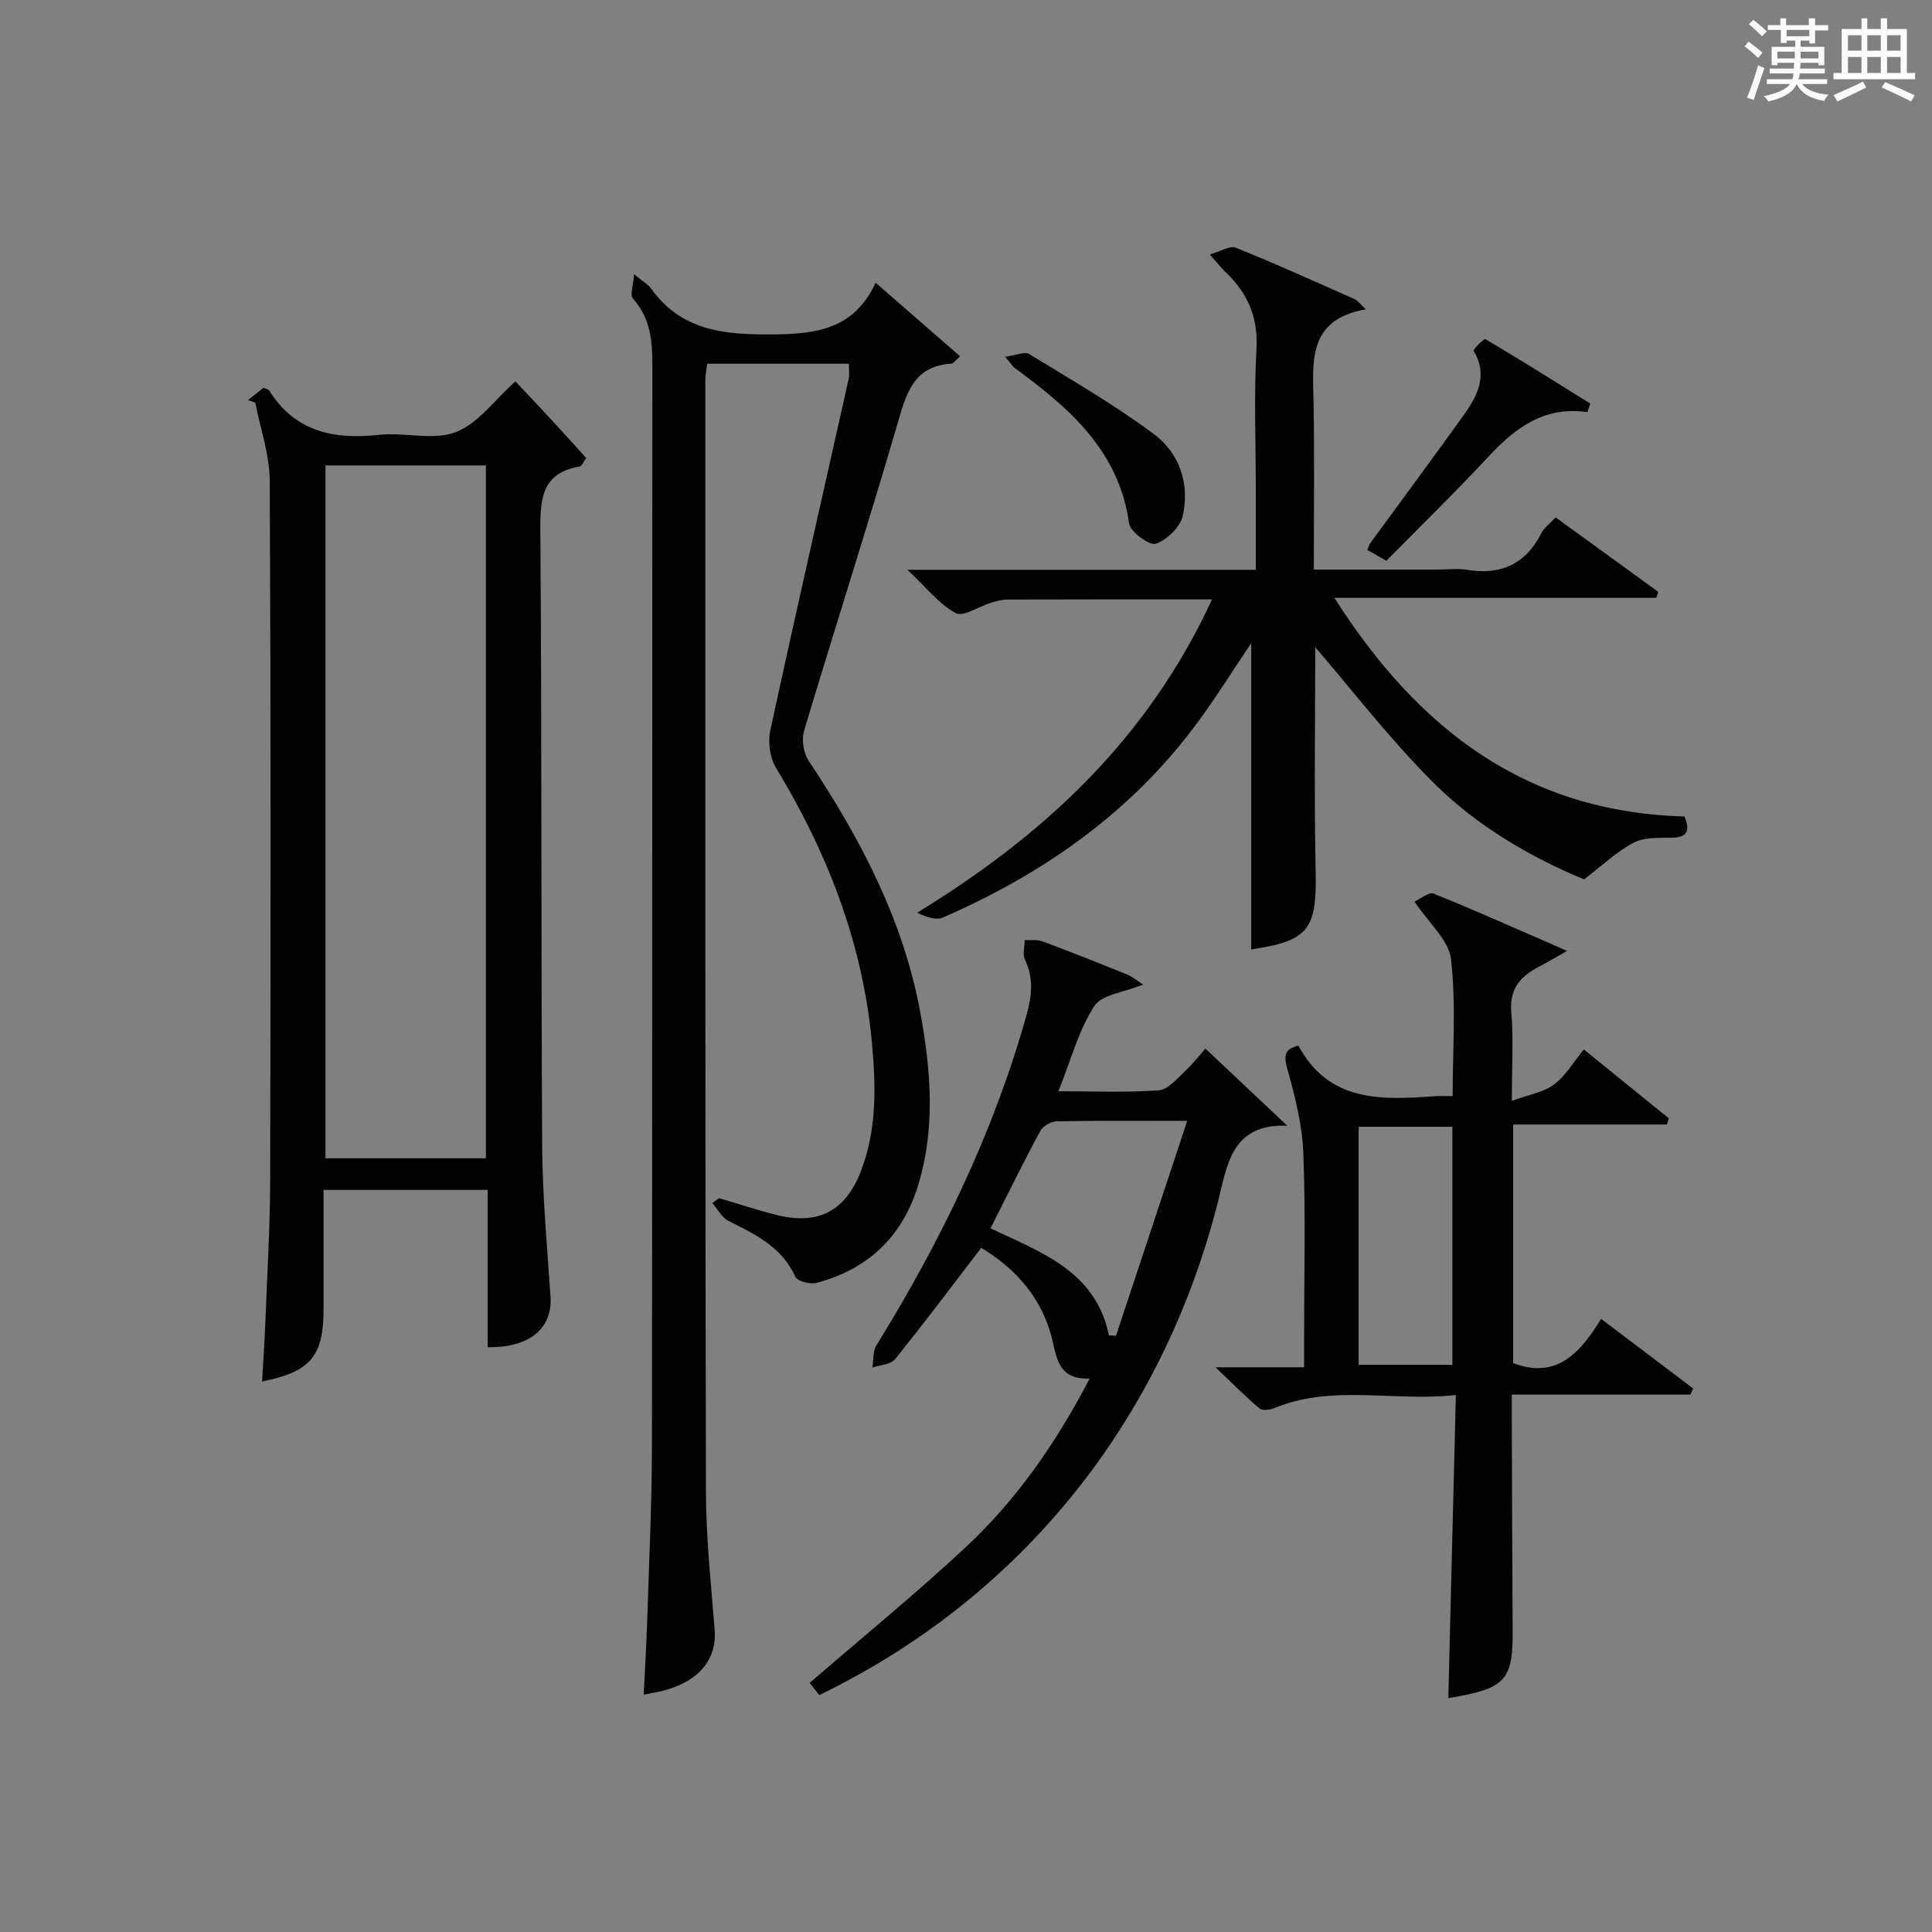 <?xml version="1.0" encoding="utf-8"?>
<svg version="1.1" id="漢_ZDIC_典" xmlns="http://www.w3.org/2000/svg" xmlns:xlink="http://www.w3.org/1999/xlink" x="0px" y="0px"
	 viewBox="0 0 400 400" style="enable-background:new 0 0 400 400;" xml:space="preserve">
<rect x="0" y="0" width="400" height="400" fill="#808080" stroke="none"/>
<style type="text/css">
	.st1{fill:#010104;}
	.st0{fill:#fbfcfa;}
</style>
<g>
	<path class="st0" d="M361.2,9.6l0.8-1c0.9,0.7,1.9,1.4,2.9,2.3L364,12C363,11,362,10.2,361.2,9.6z M361.7,20.2
		c0.9-2.1,1.6-4.3,2.3-6.7c0.4,0.2,0.8,0.4,1.3,0.6c-0.7,2.1-1.5,4.3-2.2,6.6L361.7,20.2z M362.1,5l0.9-0.9c1,0.8,2,1.6,2.8,2.4
		l-1,1C363.9,6.6,363,5.8,362.1,5z M374.6,3.8h1.2v1.4h2.7v1.1h-2.7v2.7h-1.2V8.4h-1.8v1.3h4.9v3.8h-1.2v-0.5h-3.7
		c0,0.4-0.1,0.9-0.1,1.2h5.1v1h-5.2c0,0.5-0.1,0.9-0.3,1.2h6v1h-5.2c1.1,1.3,2.9,2,5.5,2.2c-0.4,0.4-0.7,0.8-0.9,1.3
		c-2.9-0.5-4.8-1.6-5.7-3.5H372c-0.8,1.7-2.7,2.9-5.9,3.6c-0.2-0.4-0.6-0.8-0.9-1.1c2.8-0.6,4.6-1.4,5.4-2.5h-4.8v-1h5.3
		c0.1-0.3,0.2-0.7,0.2-1.2h-4.9v-1h5c0-0.4,0-0.8,0.1-1.2H368v0.5h-1.2V9.7h4.9V8.4h-1.8v0.5h-1.2V6.2H366V5.2h2.6V3.8h1.2v1.4h4.7
		V3.8z M368,12.1h3.6c0-0.4,0-0.9,0-1.4H368V12.1z M369.9,7.5h4.7V6.2h-4.7V7.5z M376.5,10.7h-3.7c0,0.5,0,1,0,1.4h3.7V10.7z"/>
	<path class="st0" d="M385.3,3.8h1.3V6h2.8V3.8h1.3V6h4.1v9.1h1.7v1.3h-16.9v-1.3h1.7V6h4.1V3.8z M385.7,16.9l0.7,1.2
		c-1.8,0.9-3.8,1.9-6,2.9c-0.2-0.4-0.5-0.8-0.8-1.3C381.9,18.7,383.9,17.8,385.7,16.9z M382.6,10.5h2.8V7.3h-2.8V10.5z M382.6,15.1
		h2.8v-3.3h-2.8V15.1z M386.6,10.5h2.8V7.3h-2.8V10.5z M386.6,15.1h2.8v-3.3h-2.8V15.1z M390.3,17c2.1,0.9,4.1,1.8,6.1,2.7l-0.7,1.3
		c-2.2-1.1-4.2-2-6.1-2.9L390.3,17z M393.5,7.3h-2.8v3.2h2.8V7.3z M390.7,15.1h2.8v-3.3h-2.8V15.1z"/>
	
	<path class="st1" d="M148.9,248.07c3.97,1.17,7.9,2.48,11.9,3.48c8.6,2.15,14.23-0.79,17.44-9.08c3.34-8.64,3.11-17.64,2.28-26.62
		c-1.91-20.6-9.21-39.32-19.88-56.92c-1.26-2.07-1.68-5.3-1.16-7.7c5.26-24.3,10.81-48.54,16.24-72.81c0.2-0.91,0.03-1.92,0.03-3.11
		c-9.8,0-19.41,0-29.33,0c-0.14,1.14-0.39,2.24-0.39,3.34c0,76.64-0.04,153.28,0.12,229.92c0.02,9.62,1.05,19.24,1.81,28.85
		c0.48,6.02-3.1,10.56-10.4,12.56c-1.28,0.35-2.6,0.54-4.28,0.87c0.25-5.31,0.56-10.5,0.73-15.71c0.38-11.97,0.95-23.95,0.97-35.92
		c0.09-74.47,0.02-148.95,0.09-223.42c0-5.13-0.34-9.91-4.04-13.98c-0.65-0.71,0.09-2.68,0.25-5.05c2,1.65,2.93,2.15,3.49,2.93
		c6.23,8.73,14.96,9.6,24.92,9.54c9.24-0.06,17.06-0.97,21.6-10.7c6.22,5.41,11.77,10.25,17.49,15.23c-1.07,0.93-1.4,1.49-1.77,1.51
		c-8.01,0.5-9.41,6.35-11.26,12.68c-6.18,21.2-12.96,42.22-19.28,63.37c-0.55,1.83-0.11,4.58,0.96,6.19
		c10.66,16.04,19.55,32.85,23.09,52c2.25,12.16,3.24,24.45-0.63,36.49c-3.29,10.25-10.41,16.85-20.83,19.59
		c-1.32,0.35-3.96-0.32-4.38-1.25c-2.8-6.18-8.29-8.79-13.85-11.57c-1.39-0.7-2.26-2.45-3.37-3.71
		C147.93,248.73,148.41,248.4,148.9,248.07z"/>
	<path class="st1" d="M51.33,82.86c1.11-0.89,2.23-1.78,3.23-2.58c0.61,0.29,1.03,0.35,1.18,0.58c5.38,8.57,13.39,10.19,22.77,9.17
		c5.27-0.58,11.16,1.22,15.83-0.55c4.61-1.75,8.02-6.65,12.37-10.52c2.35,2.49,4.81,5.08,7.24,7.71c2.46,2.66,4.88,5.36,7.42,8.15
		c-0.6,0.81-0.91,1.69-1.36,1.77c-7.74,1.31-8.18,6.51-8.14,13.12c0.32,42.46,0.14,84.93,0.38,127.39
		c0.06,10.45,1.02,20.9,1.73,31.35c0.44,6.53-4.32,10.62-13.01,10.47c0-10.75,0-21.52,0-32.56c-11.35,0-22.27,0-33.98,0
		c0,8.19,0,16.43,0,24.68c-0.01,9.75-2.66,12.96-12.73,14.98c0.25-4.45,0.55-8.82,0.72-13.19c0.37-9.63,0.94-19.27,0.96-28.9
		c0.1-48.13,0.14-96.26-0.09-144.38c-0.03-5.41-1.95-10.8-3-16.2C52.35,83.17,51.84,83.02,51.33,82.86z M100.6,239.81
		c0-48.14,0-95.82,0-143.45c-11.32,0-22.25,0-33.21,0c0,47.97,0,95.65,0,143.45C78.6,239.81,89.4,239.81,100.6,239.81z"/>
	<path class="st1" d="M250.94,124.1c-14.77,0-28.59-0.02-42.41,0.03c-1.14,0-2.3,0.35-3.4,0.68c-2.49,0.75-5.7,2.98-7.26,2.13
		c-3.46-1.88-6.08-5.29-10-8.97c24.74,0,48.13,0,72.13,0c0-5.88,0-11.33,0-16.77c0-9.67-0.4-19.35,0.14-28.99
		c0.37-6.63-1.88-11.61-6.48-15.95c-0.83-0.79-1.54-1.72-3.18-3.58c2.26-0.64,4.16-1.88,5.37-1.4c8.32,3.35,16.5,7.06,24.7,10.7
		c0.55,0.24,0.94,0.85,2.23,2.06c-12.15,2.13-10.97,10.88-10.82,19.35c0.2,11.3,0.05,22.6,0.05,34.53c8.82,0,17.26,0,25.69,0
		c2,0,4.04-0.27,5.99,0.05c7.03,1.16,12.18-1.16,15.45-7.61c0.57-1.12,1.72-1.93,2.93-3.24c7.18,5.21,14.22,10.31,21.25,15.41
		c-0.14,0.42-0.27,0.83-0.41,1.25c-21.81,0-43.62,0-66.65,0c17.47,27.39,39.84,44.36,72.49,45.26c1.1,2.78,0.85,4.35-2.67,4.4
		c-2.64,0.04-5.63-0.13-7.84,1.02c-3.45,1.8-6.37,4.63-10.27,7.6c-10.72-4.41-22.06-10.89-31.28-20.1
		c-8.96-8.95-16.73-19.08-24.38-27.96c0,14.49-0.25,30.41,0.08,46.31c0.26,12.12-1.42,14.5-13.34,16.25c0-21.31,0-42.7,0-63.41
		c-3.58,5.29-7.45,11.58-11.87,17.45c-13.58,18-31.48,30.44-51.96,39.36c-1.42,0.62-3.42-0.07-5.34-0.99
		C216.13,172.92,237.6,153.02,250.94,124.1z"/>
	<path class="st1" d="M251.65,283.08c6.75,0,12.17,0,18.35,0c0-2.15,0-3.9,0-5.64c0-12.83,0.33-25.67-0.15-38.49
		c-0.22-5.84-1.65-11.74-3.26-17.4c-0.83-2.92-0.75-4.33,2.22-5.07c6.4,11.87,17.35,11.25,28.37,10.47
		c0.99-0.07,1.98-0.01,3.58-0.01c0-9.58,0.72-19.06-0.34-28.35c-0.45-3.94-4.6-7.46-7.56-11.92c1.18-0.53,2.95-2.06,3.94-1.66
		c8.89,3.58,17.63,7.51,27.64,11.86c-2.6,1.48-4.16,2.42-5.78,3.26c-3.79,1.98-6.17,4.49-5.76,9.35c0.47,5.6,0.11,11.26,0.11,18.45
		c3.47-1.28,6.5-1.76,8.7-3.37c2.34-1.7,3.9-4.47,6.21-7.28c5.96,4.84,11.78,9.55,17.6,14.27c-0.14,0.42-0.29,0.85-0.43,1.27
		c-10.51,0-21.02,0-31.8,0c0,16.94,0,33.19,0,49.41c9.01,3.38,13.84-2.09,18.2-9.17c6.61,5,12.84,9.7,19.06,14.41
		c-0.19,0.42-0.38,0.85-0.57,1.27c-12.05,0-24.1,0-36.98,0c0,2.25-0.01,3.99,0,5.73c0.06,14.5,0.09,28.99,0.18,43.49
		c0.05,9.46-1.55,11.43-11.03,13.22c-0.92,0.17-1.85,0.33-2.29,0.41c0.52-20.69,1.03-41.26,1.56-62.77
		c-13.02,1.44-25.5-2.28-37.58,2.71c-0.91,0.38-2.47,0.57-3.07,0.07C257.9,289.2,255.27,286.52,251.65,283.08z M281.29,233.29
		c0,16.74,0,32.98,0,49.28c6.67,0,13.05,0,19.41,0c0-16.6,0-32.83,0-49.28C294.16,233.29,287.91,233.29,281.29,233.29z"/>
	<path class="st1" d="M225.61,285.41c-6.16,0.26-6.78-3.82-7.64-7.58c-2.02-8.83-7.41-14.98-14.81-19.49c-6.04,7.88-11.8,15.57-17.83,23.05
		c-0.9,1.12-3.1,1.19-4.7,1.75c0.25-1.55,0.06-3.38,0.83-4.62c13.26-21.44,24.2-43.92,31.05-68.28c1.11-3.96,1.57-7.68-0.31-11.56
		c-0.53-1.1-0.06-2.68-0.05-4.04c1.23,0.07,2.57-0.16,3.67,0.25c5.91,2.2,11.77,4.54,17.61,6.9c0.97,0.39,1.8,1.13,3.24,2.05
		c-3.92,1.62-8.58,2.06-10.13,4.49c-3.24,5.05-4.83,11.16-7.41,17.6c7.35,0,14.09,0.29,20.78-0.19c1.89-0.14,3.76-2.39,5.4-3.93
		c1.79-1.68,3.31-3.65,4.26-4.71c5.7,5.37,10.95,10.32,16.95,15.97c-11.74-0.47-12.48,8.43-14.4,15.94
		c-11.62,45.49-40.85,81.79-82.51,101.94c-0.82-1.06-1.69-2.17-1.97-2.53c10.96-9.48,22.03-18.5,32.44-28.22
		C210.45,310.49,218.55,298.93,225.61,285.41z M205.07,254.31c10.36,4.96,21.76,8.76,24.53,22.17c0.49,0.02,0.97,0.05,1.46,0.07
		c4.83-14.58,9.66-29.16,14.74-44.48c-10.01,0-18.49-0.08-26.96,0.09c-1.19,0.02-2.9,0.95-3.44,1.95
		C211.86,240.67,208.58,247.36,205.07,254.31z"/>
	<path class="st1" d="M328.67,85.32c-8.9-1.28-14.92,3.22-20.48,9.2c-6.78,7.29-13.92,14.24-21.15,21.58c-1.41-0.8-2.62-1.49-3.95-2.24
		c0.25-0.59,0.35-1.05,0.61-1.4c6.45-8.84,12.98-17.63,19.35-26.53c2.87-4,5.06-8.23,2.06-13.3c-0.16-0.27,2.15-2.58,2.41-2.43
		c7.31,4.33,14.51,8.85,21.72,13.35C329.06,84.14,328.86,84.73,328.67,85.32z"/>
	<path class="st1" d="M208.11,73.87c2.24-0.31,4.03-1.15,4.95-0.58c8.72,5.33,17.6,10.47,25.79,16.54c5.33,3.95,7.53,10.33,6.03,16.95
		c-0.53,2.34-3.27,5.01-5.6,5.8c-1.29,0.44-5.28-2.47-5.52-4.22c-2.11-15.17-12.5-23.97-23.76-32.24
		C209.63,75.84,209.39,75.39,208.11,73.87z"/>
	
	
	
</g>
</svg>
